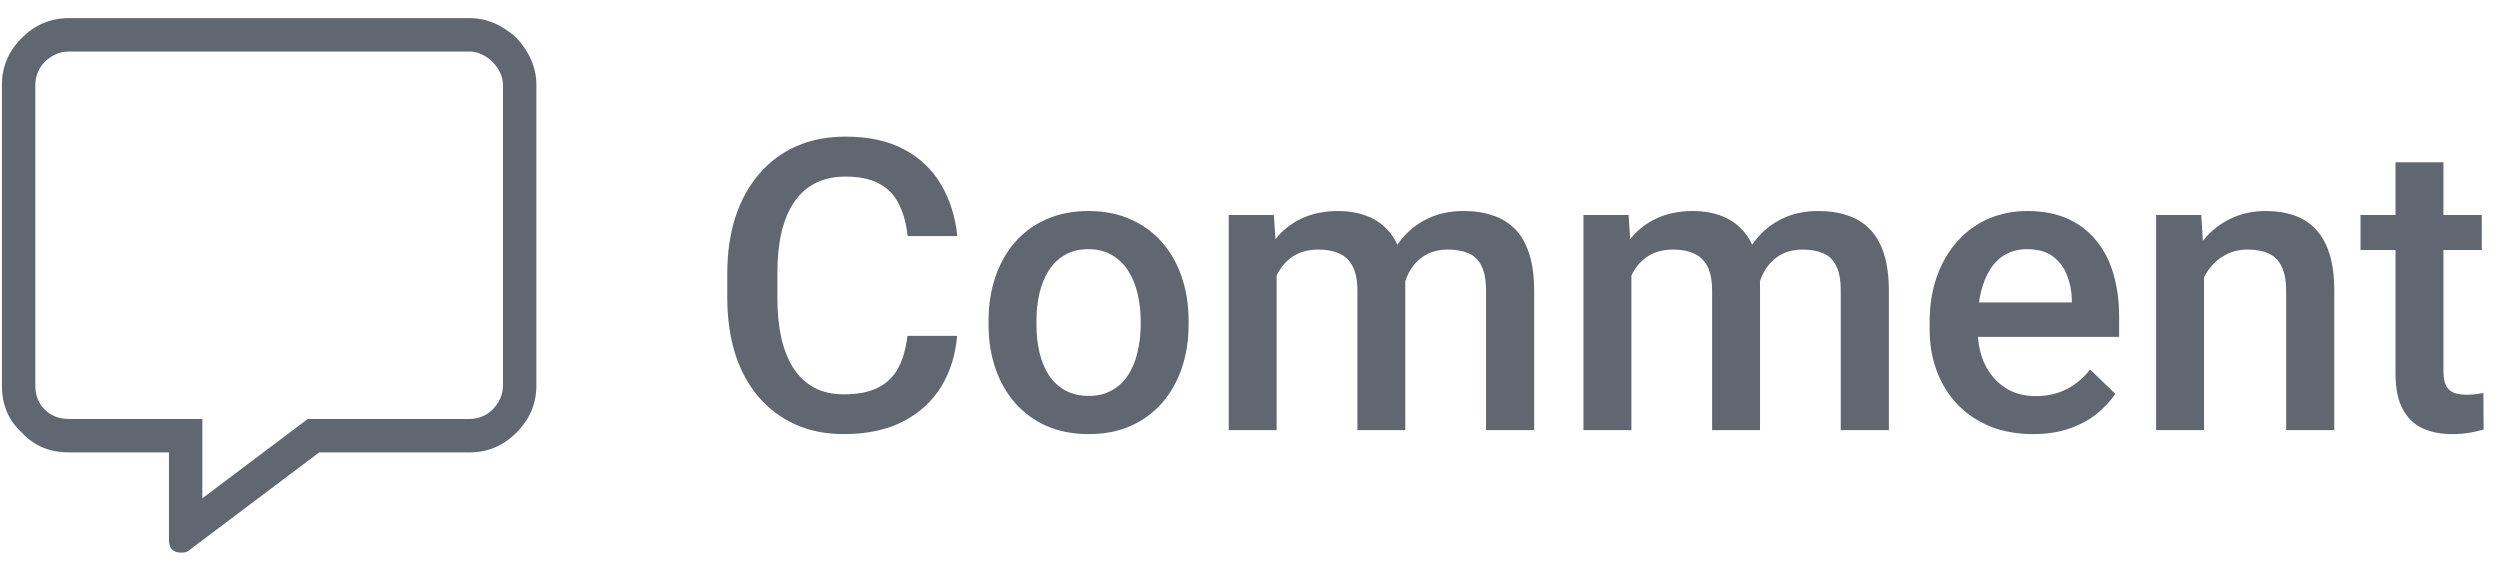 <svg xmlns="http://www.w3.org/2000/svg" width="97" height="22" viewBox="0 0 97 22" fill="none"><g clip-path="url(#clip0_16_61)"><path d="M18.22 0.703C18.908 0.703 19.516 0.987 20.042 1.473C20.528 1.999 20.812 2.607 20.812 3.295V14.96C20.812 15.689 20.528 16.297 20.042 16.783C19.516 17.309 18.908 17.552 18.22 17.552H12.387L7.324 21.36C7.243 21.441 7.122 21.441 7 21.441C6.879 21.441 6.757 21.4 6.676 21.319C6.595 21.238 6.555 21.117 6.555 20.955V17.552H2.666C1.937 17.552 1.33 17.309 0.844 16.783C0.317 16.297 0.074 15.689 0.074 14.96V3.295C0.074 2.607 0.317 1.999 0.844 1.473C1.33 0.987 1.937 0.703 2.666 0.703H18.22ZM19.516 14.96V3.295C19.516 2.971 19.354 2.647 19.111 2.404C18.868 2.161 18.544 1.999 18.22 1.999H2.666C2.302 1.999 1.978 2.161 1.735 2.404C1.492 2.647 1.37 2.971 1.37 3.295V14.96C1.37 15.325 1.492 15.649 1.735 15.892C1.978 16.135 2.302 16.256 2.666 16.256H7.851V19.334L11.942 16.256H18.22C18.544 16.256 18.868 16.135 19.111 15.892C19.354 15.649 19.516 15.325 19.516 14.96Z" fill="#606770"></path><path d="M35.208 13.031H37.137C37.075 13.767 36.869 14.423 36.52 14.999C36.17 15.57 35.678 16.02 35.046 16.349C34.413 16.678 33.644 16.843 32.739 16.843C32.045 16.843 31.42 16.719 30.864 16.472C30.309 16.22 29.833 15.865 29.437 15.408C29.041 14.945 28.738 14.387 28.527 13.734C28.321 13.08 28.218 12.35 28.218 11.543V10.609C28.218 9.802 28.324 9.071 28.535 8.418C28.751 7.765 29.059 7.207 29.46 6.744C29.861 6.276 30.342 5.918 30.903 5.672C31.469 5.425 32.104 5.301 32.809 5.301C33.703 5.301 34.46 5.466 35.077 5.795C35.694 6.124 36.172 6.579 36.512 7.16C36.856 7.742 37.067 8.408 37.144 9.159H35.216C35.164 8.675 35.051 8.261 34.876 7.917C34.706 7.572 34.454 7.31 34.12 7.13C33.786 6.944 33.349 6.852 32.809 6.852C32.366 6.852 31.98 6.934 31.651 7.099C31.322 7.263 31.047 7.505 30.826 7.824C30.605 8.143 30.438 8.536 30.324 9.004C30.216 9.467 30.162 9.997 30.162 10.594V11.543C30.162 12.108 30.211 12.623 30.309 13.085C30.412 13.543 30.566 13.937 30.772 14.266C30.983 14.595 31.25 14.85 31.574 15.03C31.898 15.21 32.287 15.3 32.739 15.3C33.289 15.3 33.734 15.212 34.074 15.037C34.418 14.863 34.678 14.608 34.853 14.274C35.033 13.934 35.151 13.52 35.208 13.031Z" fill="#606770"></path><path d="M38.356 12.607V12.43C38.356 11.828 38.443 11.27 38.618 10.756C38.793 10.236 39.045 9.786 39.374 9.406C39.708 9.02 40.115 8.721 40.593 8.511C41.076 8.295 41.622 8.187 42.228 8.187C42.84 8.187 43.386 8.295 43.864 8.511C44.347 8.721 44.756 9.02 45.091 9.406C45.425 9.786 45.68 10.236 45.854 10.756C46.029 11.27 46.117 11.828 46.117 12.43V12.607C46.117 13.209 46.029 13.767 45.854 14.281C45.68 14.796 45.425 15.246 45.091 15.631C44.756 16.012 44.35 16.31 43.872 16.526C43.393 16.737 42.851 16.843 42.244 16.843C41.632 16.843 41.084 16.737 40.601 16.526C40.122 16.31 39.716 16.012 39.382 15.631C39.047 15.246 38.793 14.796 38.618 14.281C38.443 13.767 38.356 13.209 38.356 12.607ZM40.215 12.43V12.607C40.215 12.983 40.253 13.338 40.331 13.672C40.408 14.006 40.529 14.299 40.693 14.551C40.858 14.803 41.069 15.001 41.326 15.145C41.583 15.289 41.889 15.361 42.244 15.361C42.589 15.361 42.887 15.289 43.139 15.145C43.396 15.001 43.607 14.803 43.771 14.551C43.936 14.299 44.057 14.006 44.134 13.672C44.216 13.338 44.258 12.983 44.258 12.607V12.43C44.258 12.059 44.216 11.71 44.134 11.38C44.057 11.046 43.933 10.751 43.764 10.493C43.599 10.236 43.388 10.036 43.131 9.892C42.879 9.742 42.578 9.668 42.228 9.668C41.879 9.668 41.575 9.742 41.318 9.892C41.066 10.036 40.858 10.236 40.693 10.493C40.529 10.751 40.408 11.046 40.331 11.38C40.253 11.71 40.215 12.059 40.215 12.43Z" fill="#606770"></path><path d="M49.534 10.038V16.688H47.675V8.341H49.426L49.534 10.038ZM49.234 12.206L48.601 12.198C48.601 11.622 48.673 11.09 48.817 10.601C48.961 10.113 49.172 9.688 49.45 9.328C49.727 8.963 50.072 8.683 50.483 8.487C50.9 8.287 51.381 8.187 51.926 8.187C52.307 8.187 52.654 8.243 52.968 8.356C53.286 8.464 53.562 8.637 53.793 8.873C54.03 9.11 54.21 9.413 54.333 9.784C54.462 10.154 54.526 10.601 54.526 11.126V16.688H52.667V11.288C52.667 10.882 52.605 10.563 52.481 10.331C52.363 10.1 52.191 9.935 51.965 9.838C51.743 9.735 51.479 9.683 51.17 9.683C50.82 9.683 50.522 9.75 50.275 9.884C50.033 10.018 49.835 10.2 49.681 10.432C49.527 10.663 49.414 10.931 49.342 11.234C49.27 11.537 49.234 11.861 49.234 12.206ZM54.41 11.712L53.538 11.905C53.538 11.401 53.608 10.925 53.747 10.478C53.891 10.025 54.099 9.629 54.372 9.29C54.649 8.945 54.991 8.675 55.398 8.48C55.804 8.284 56.27 8.187 56.794 8.187C57.221 8.187 57.602 8.246 57.936 8.364C58.275 8.477 58.563 8.657 58.8 8.904C59.037 9.151 59.217 9.472 59.34 9.868C59.464 10.259 59.525 10.732 59.525 11.288V16.688H57.658V11.28C57.658 10.858 57.596 10.532 57.473 10.3C57.355 10.069 57.185 9.91 56.964 9.822C56.743 9.73 56.478 9.683 56.169 9.683C55.881 9.683 55.627 9.737 55.405 9.845C55.189 9.948 55.007 10.095 54.858 10.285C54.709 10.47 54.595 10.684 54.518 10.925C54.446 11.167 54.41 11.429 54.41 11.712Z" fill="#606770"></path><path d="M63.298 10.038V16.688H61.438V8.341H63.19L63.298 10.038ZM62.997 12.206L62.364 12.198C62.364 11.622 62.436 11.09 62.58 10.601C62.724 10.113 62.935 9.688 63.213 9.328C63.491 8.963 63.835 8.683 64.247 8.487C64.663 8.287 65.144 8.187 65.689 8.187C66.07 8.187 66.417 8.243 66.731 8.356C67.05 8.464 67.325 8.637 67.556 8.873C67.793 9.11 67.973 9.413 68.096 9.784C68.225 10.154 68.289 10.601 68.289 11.126V16.688H66.43V11.288C66.43 10.882 66.368 10.563 66.245 10.331C66.126 10.1 65.954 9.935 65.728 9.838C65.507 9.735 65.242 9.683 64.933 9.683C64.584 9.683 64.285 9.75 64.038 9.884C63.797 10.018 63.599 10.2 63.444 10.432C63.29 10.663 63.177 10.931 63.105 11.234C63.033 11.537 62.997 11.861 62.997 12.206ZM68.174 11.712L67.302 11.905C67.302 11.401 67.371 10.925 67.51 10.478C67.654 10.025 67.862 9.629 68.135 9.29C68.413 8.945 68.755 8.675 69.161 8.48C69.567 8.284 70.033 8.187 70.557 8.187C70.984 8.187 71.365 8.246 71.699 8.364C72.039 8.477 72.327 8.657 72.563 8.904C72.8 9.151 72.98 9.472 73.103 9.868C73.227 10.259 73.288 10.732 73.288 11.288V16.688H71.421V11.28C71.421 10.858 71.36 10.532 71.236 10.3C71.118 10.069 70.948 9.91 70.727 9.822C70.506 9.73 70.241 9.683 69.933 9.683C69.644 9.683 69.39 9.737 69.169 9.845C68.953 9.948 68.77 10.095 68.621 10.285C68.472 10.47 68.359 10.684 68.281 10.925C68.21 11.167 68.174 11.429 68.174 11.712Z" fill="#606770"></path><path d="M78.882 16.843C78.265 16.843 77.707 16.742 77.208 16.542C76.714 16.336 76.292 16.051 75.942 15.685C75.598 15.32 75.333 14.891 75.148 14.397C74.963 13.903 74.87 13.371 74.87 12.8V12.492C74.87 11.838 74.965 11.247 75.156 10.717C75.346 10.187 75.611 9.735 75.95 9.359C76.29 8.979 76.691 8.688 77.154 8.487C77.617 8.287 78.118 8.187 78.658 8.187C79.255 8.187 79.777 8.287 80.224 8.487C80.672 8.688 81.042 8.971 81.335 9.336C81.633 9.696 81.855 10.126 81.999 10.624C82.148 11.123 82.222 11.674 82.222 12.275V13.07H75.773V11.735H80.386V11.589C80.376 11.255 80.309 10.941 80.186 10.648C80.067 10.354 79.885 10.118 79.638 9.938C79.391 9.758 79.062 9.668 78.65 9.668C78.342 9.668 78.067 9.735 77.825 9.868C77.588 9.997 77.39 10.185 77.231 10.432C77.071 10.678 76.948 10.977 76.861 11.326C76.778 11.671 76.737 12.059 76.737 12.492V12.8C76.737 13.165 76.786 13.505 76.884 13.818C76.987 14.127 77.136 14.397 77.331 14.629C77.526 14.86 77.763 15.043 78.041 15.176C78.319 15.305 78.635 15.369 78.99 15.369C79.437 15.369 79.836 15.279 80.186 15.099C80.535 14.919 80.839 14.665 81.096 14.335L82.076 15.284C81.896 15.546 81.662 15.799 81.374 16.04C81.086 16.277 80.733 16.47 80.317 16.619C79.905 16.768 79.427 16.843 78.882 16.843Z" fill="#606770"></path><path d="M85.517 10.123V16.688H83.657V8.341H85.409L85.517 10.123ZM85.185 12.206L84.583 12.198C84.588 11.607 84.671 11.064 84.83 10.57C84.995 10.077 85.221 9.652 85.509 9.298C85.802 8.943 86.152 8.67 86.558 8.48C86.964 8.284 87.417 8.187 87.916 8.187C88.317 8.187 88.68 8.243 89.004 8.356C89.333 8.464 89.613 8.642 89.845 8.889C90.081 9.136 90.261 9.457 90.385 9.853C90.508 10.244 90.57 10.725 90.57 11.296V16.688H88.703V11.288C88.703 10.887 88.644 10.57 88.525 10.339C88.412 10.102 88.245 9.935 88.024 9.838C87.808 9.735 87.538 9.683 87.214 9.683C86.895 9.683 86.609 9.75 86.358 9.884C86.106 10.018 85.892 10.2 85.717 10.432C85.547 10.663 85.416 10.931 85.324 11.234C85.231 11.537 85.185 11.861 85.185 12.206Z" fill="#606770"></path><path d="M96.294 8.341V9.699H91.588V8.341H96.294ZM92.946 6.296H94.805V14.382C94.805 14.639 94.841 14.837 94.913 14.976C94.99 15.109 95.096 15.199 95.23 15.246C95.363 15.292 95.52 15.315 95.7 15.315C95.829 15.315 95.952 15.307 96.07 15.292C96.189 15.277 96.284 15.261 96.356 15.246L96.364 16.665C96.209 16.712 96.029 16.753 95.824 16.789C95.623 16.825 95.392 16.843 95.129 16.843C94.702 16.843 94.324 16.768 93.995 16.619C93.666 16.465 93.409 16.215 93.224 15.871C93.038 15.526 92.946 15.068 92.946 14.497V6.296Z" fill="#606770"></path></g><defs><clipPath id="clip0_16_61"><rect width="96.289" height="20.738" fill="white" transform="translate(0.074 0.703)"></rect></clipPath></defs></svg>